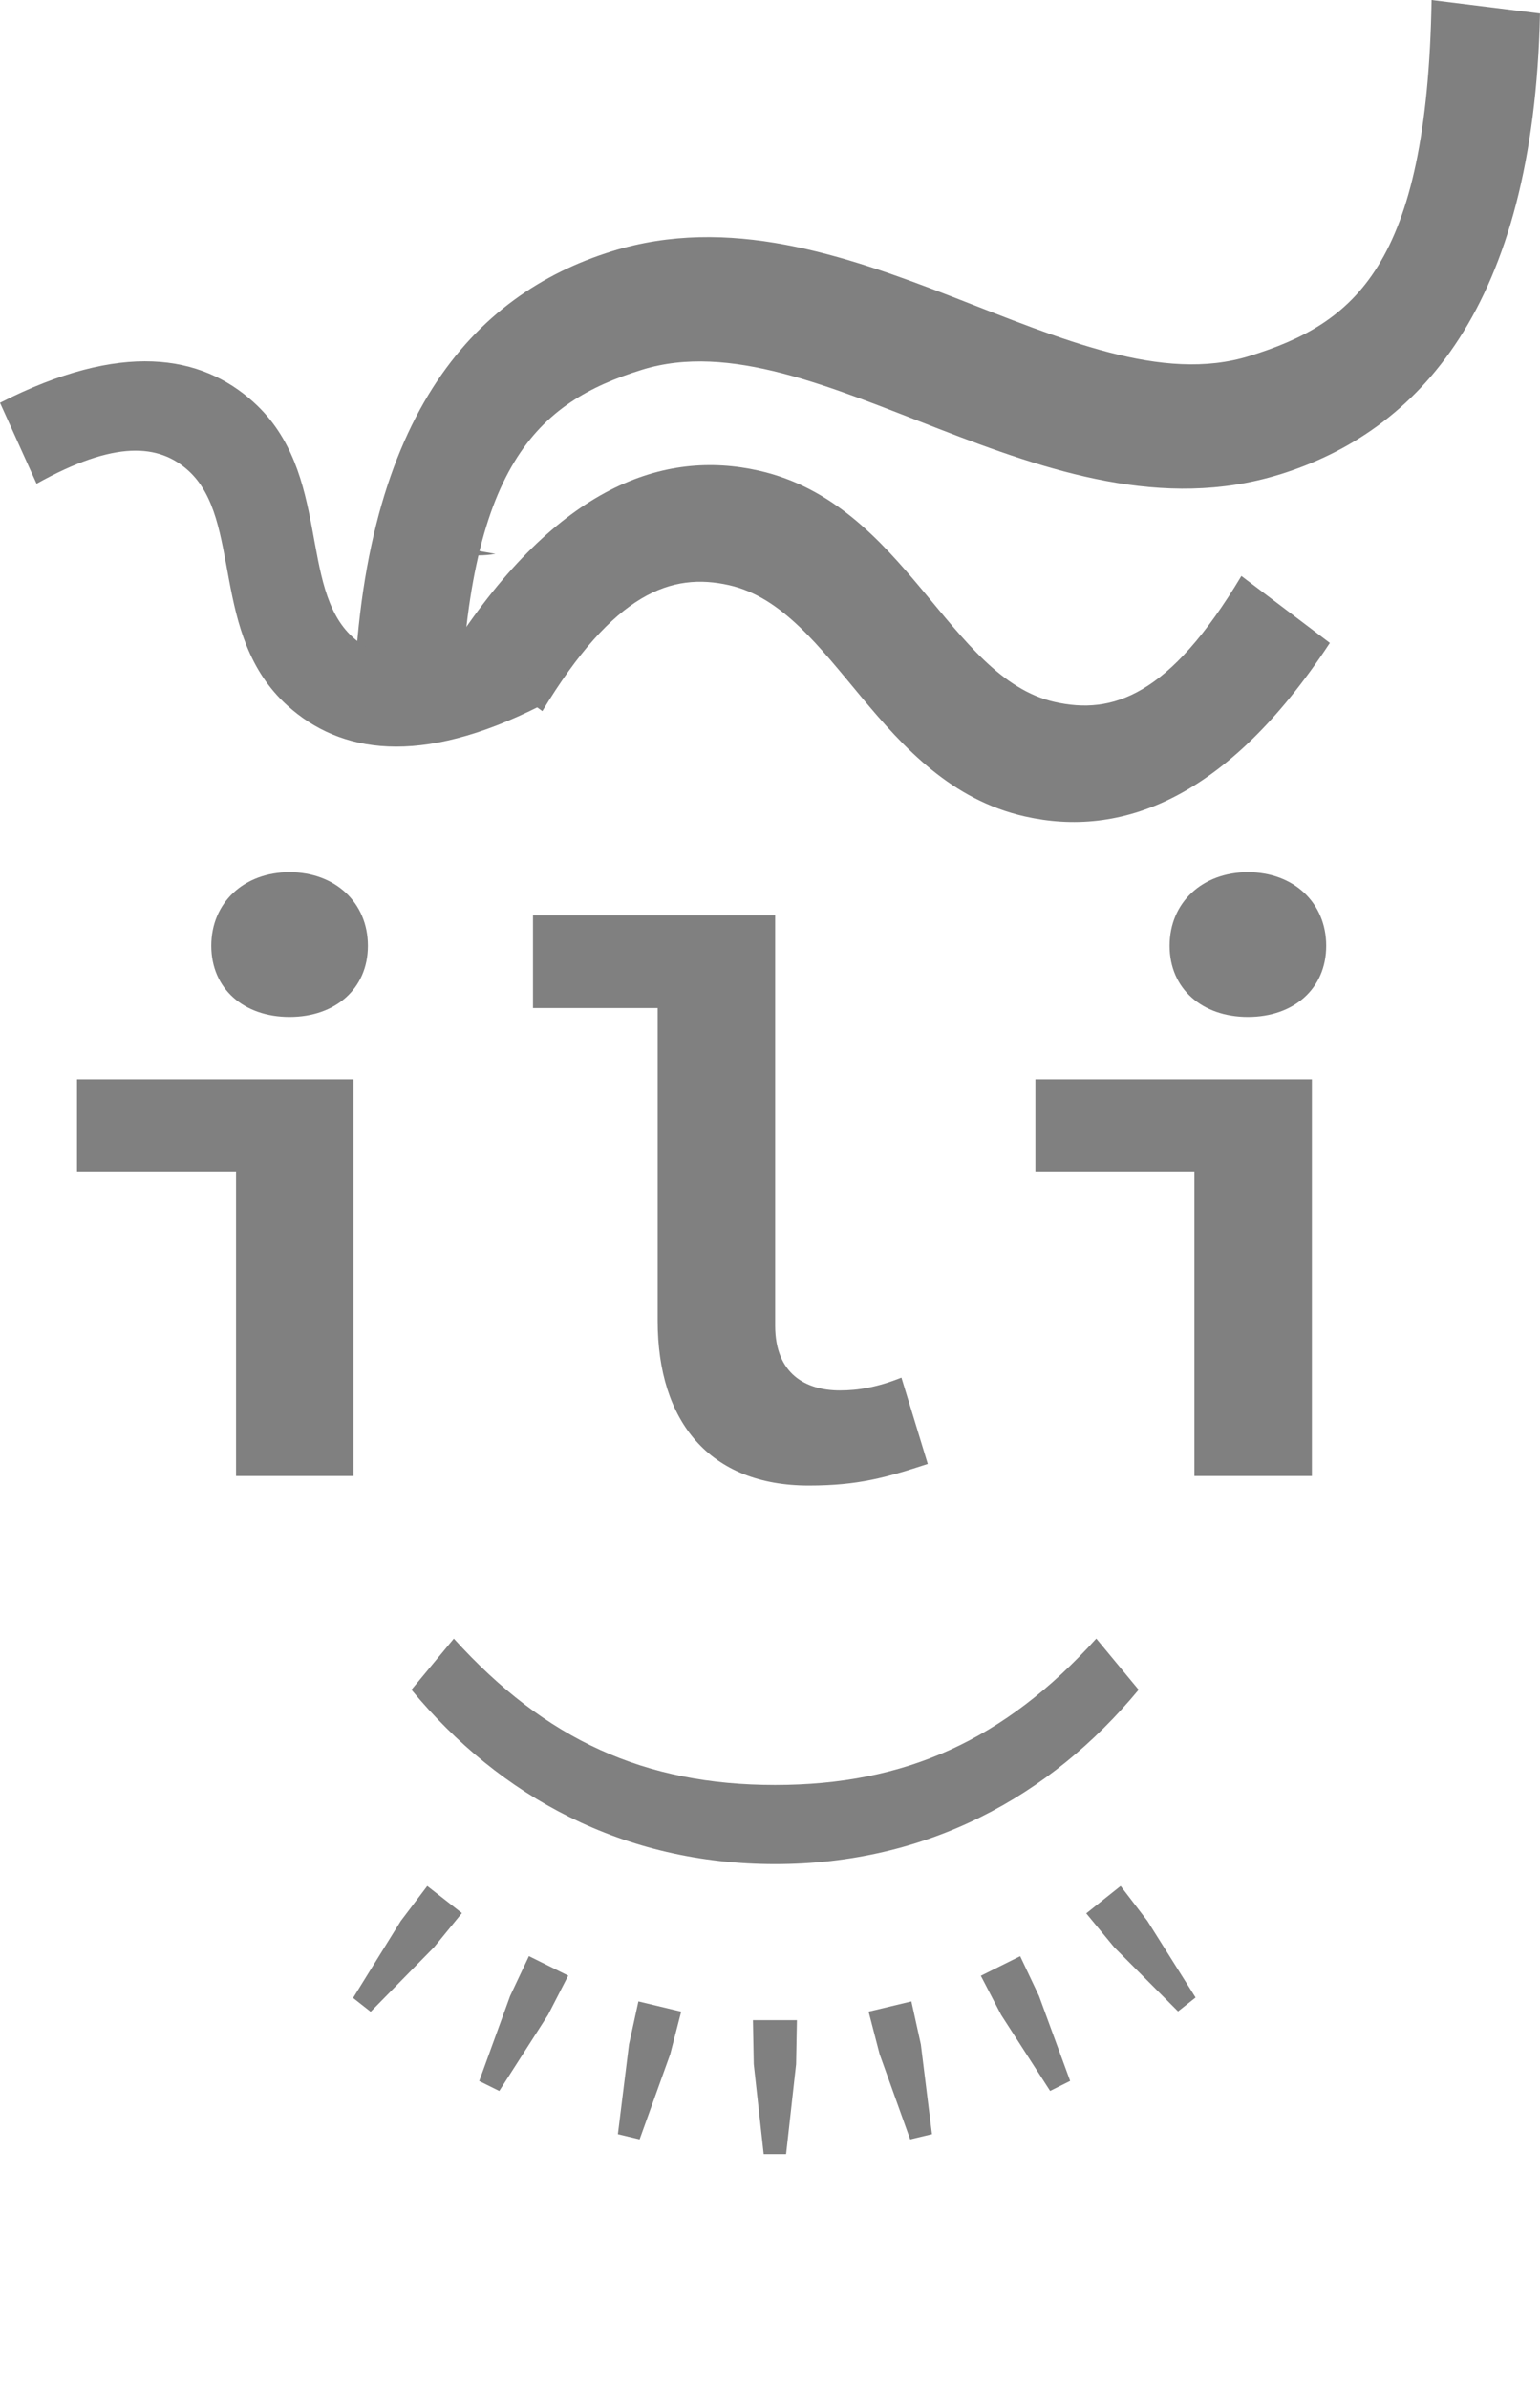 <svg width="40" height="62" version="1.1" viewBox="0 0 40 62" xmlns="http://www.w3.org/2000/svg">
 <g fill="grey">
  <path d="m19.557 52.428 0.021 1.141 0.258 2.336h0.582l0.26-2.334 0.021-1.143z"/>
  <path d="m23.672 51.941-1.111 0.266 0.287 1.105 0.793 2.211 0.566-0.135-0.289-2.332z"/>
  <path d="m16.582 51.941-0.244 1.115-0.289 2.332 0.564 0.135 0.795-2.211 0.285-1.105z"/>
  <path d="m26.498 50.768-1.022 0.508 0.527 1.014 1.273 1.975 0.52-0.26-0.809-2.205z"/>
  <path d="m13.738 50.766-0.488 1.033-0.803 2.209 0.521 0.258 1.268-1.978 0.523-1.016z"/>
  <path d="m29.107 48.945-0.893 0.711 0.727 0.881 1.658 1.664 0.455-0.361-1.252-1.988z"/>
  <path d="m11.098 48.945-0.689 0.91-1.238 1.996 0.457 0.359 1.647-1.676 0.723-0.885z"/>
  <path d="m11.789 42.525-1.102 1.328c2.304 2.781 5.502 4.525 9.445 4.525 3.944 0 7.139-1.744 9.443-4.525l-1.1-1.328c-2.387 2.636-4.96 3.799-8.344 3.799-3.383 0-5.957-1.163-8.344-3.799z"/>
  <path d="m26.893 28.01v2.389h4.131v7.908h3.051v-10.297z"/>
  <path d="m2 28.01v2.389h4.131v7.908h3.051v-10.297z"/>
  <path d="m13.844 23.756v2.406h3.238v8.117c0 2.615 1.35 4.275 3.924 4.275 1.287 0 2.012-0.208 3.092-0.561l-0.684-2.24c-0.623 0.249-1.122 0.332-1.6 0.332-0.872 0-1.68-0.415-1.68-1.682v-10.648z"/>
  <path d="m32.414 22.635c-1.183 0-2.035 0.789-2.035 1.91 0 1.121 0.852 1.848 2.035 1.848 1.183 0 2.033-0.727 2.033-1.848 0-1.121-0.85-1.91-2.033-1.91z"/>
  <path d="m7.521 22.635c-1.183 0-2.033 0.789-2.033 1.91 0 1.121 0.85 1.848 2.033 1.848 1.183 0 2.035-0.727 2.035-1.848 0-1.121-0.852-1.91-2.035-1.91z"/>
  <path d="m11.439 14.119 1.43 0.256c-0.623 0.103-1.071-0.011-1.43-0.256z"/>
  <path d="m33.236 12.315c3.584-1.113 6.605-4.32 6.763-11.966l-2.815-0.349c-0.118 6.934-2.021 8.398-4.729 9.239-4.54 1.409-10.508-4.597-16.561-2.718-3.584 1.113-6.605 4.32-6.714 12.125l2.766 0.189c0.167-6.775 2.021-8.398 4.729-9.239 4.54-1.409 10.508 4.597 16.561 2.718z"/>
  <path d="m26.618 21.189c2.463 0.557 5.217-0.394 7.924-4.503l-2.298-1.738c-1.876 3.13-3.355 3.607-4.852 3.269-2.753-0.623-3.864-5.139-7.679-6.002-2.463-0.557-5.217 0.394-7.935 4.551l2.309 1.69c1.865-3.081 3.355-3.607 4.852-3.269 2.753 0.623 3.864 5.139 7.679 6.002z"/>
  <path d="m7.464 18.311c1.365 1.235 3.434 1.591 6.565 0.01l-0.927-2.126c-2.066 1.165-3.158 1.05-3.941 0.341-1.415-1.281-0.551-4.269-2.573-6.098-1.365-1.235-3.434-1.591-6.588 0.015l0.95 2.101c2.043-1.14 3.183-1.028 3.941-0.341 1.415 1.281 0.551 4.269 2.573 6.098z"/>
 </g>
</svg>

